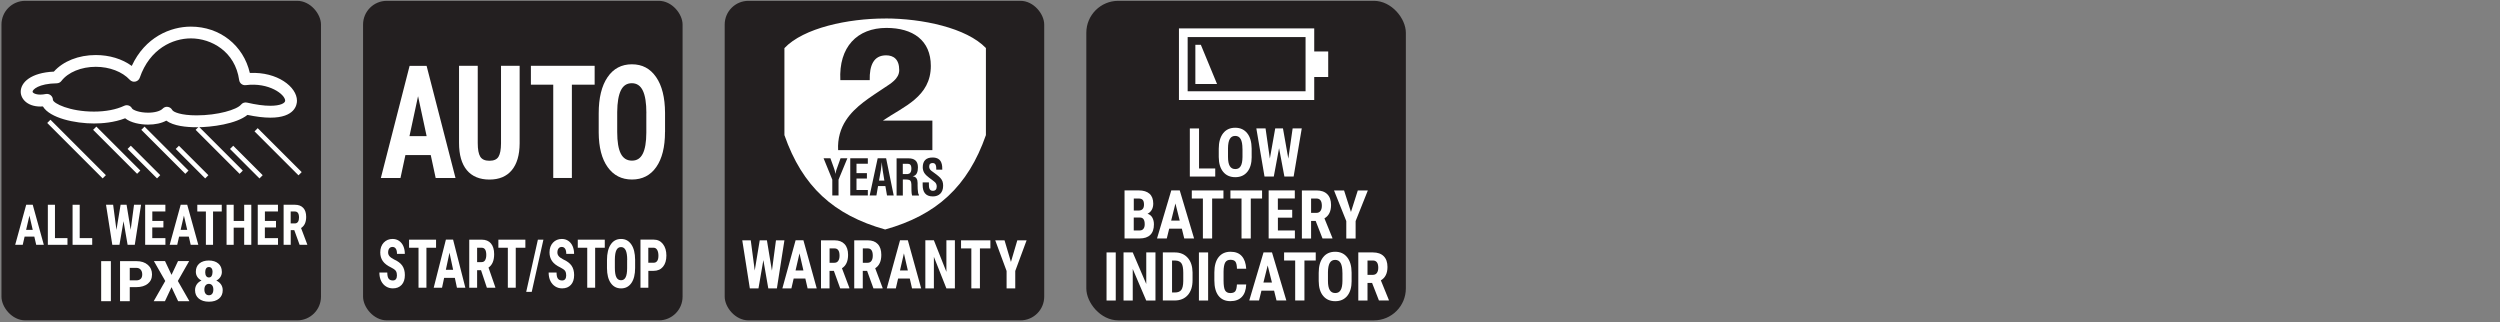<svg id="a" xmlns="http://www.w3.org/2000/svg" width="597.29" height="76.94" viewBox="0 0 597.29 76.94"><rect x="0" y="0" width="597.29" height="76.94" fill="#808080" stroke="none"/><rect x=".35" y=".2" width="76.34" height="76.34" rx="5.67" ry="5.67" fill="#231f20"></rect><path d="m46.97,30.4c-2.48,0-5.5-.3-7.24-1.58-1.13.62-2.64.95-4.35.95-1.83,0-4.11-.41-5.48-1.51-2.65,1.02-5.46,1.24-7.45,1.24-4.48,0-10.53-1.27-12.2-4.07-3.5.25-5.28-1.69-5.3-3.48-.02-2.26,2.43-4.59,7.92-4.84,2.22-2.49,5.9-3.96,10.01-3.96,3.28,0,6.31.93,8.6,2.6,3.18-6.88,9.24-9.39,14.12-9.39,6.96,0,12.57,4.49,14.09,11.07,6.6-.32,11.26,3.36,11.26,6.63,0,.95-.46,4.05-6.36,4.05-1.57,0-3.41-.23-5.47-.66-2.65,2.15-8.53,2.95-12.15,2.95Zm-7.08-4.87c.06,0,.13,0,.19,0,.45.07.85.34,1.07.75.26.49,2.07,1.28,5.82,1.28,5.02,0,9.63-1.35,10.62-2.57.34-.42.89-.6,1.41-.48,2.16.5,4.04.76,5.59.76,2.43,0,3.54-.64,3.54-1.22,0-1.47-3.84-4.42-9.41-3.71-.78.1-1.47-.44-1.58-1.21-.96-6.84-6.66-9.96-11.53-9.96-4.34,0-9.83,2.47-12.22,9.4-.16.47-.56.82-1.05.92-.48.11-.98-.05-1.33-.42-1.8-1.94-4.84-3.11-8.13-3.11-3.47,0-6.61,1.3-8.21,3.38-.26.35-.67.55-1.1.56-4.38.07-5.8,1.52-5.79,2.01,0,.25.62.69,1.85.69.41,0,.85-.05,1.31-.14.42-.08.85.03,1.18.3.33.27.52.67.52,1.09.09.84,3.98,2.81,9.81,2.81,2.79,0,5.3-.48,7.23-1.39.69-.32,1.51-.05,1.86.63.2.36,1.69,1.02,3.84,1.02,1.57,0,2.94-.38,3.49-.97.27-.28.64-.44,1.03-.44Z" fill="#fff"></path><rect x="17.75" y="26.25" width="1.09" height="18.73" transform="translate(-19.83 23.37) rotate(-45)" fill="#fff"></rect><rect x="33.83" y="33.75" width="1.09" height="9.95" transform="translate(-17.31 35.65) rotate(-45.01)" fill="#fff"></rect><rect x="27.34" y="28.46" width="1.09" height="14.86" transform="translate(-17.21 30.24) rotate(-45.02)" fill="#fff"></rect><polygon points="49.02 42.63 41.98 35.59 42.75 34.82 49.79 41.86 49.02 42.63" fill="#fff"></polygon><polygon points="44.27 41.53 33.76 31.02 34.53 30.25 45.04 40.76 44.27 41.53" fill="#fff"></polygon><polygon points="61.99 42.63 54.95 35.59 55.72 34.82 62.76 41.86 61.99 42.63" fill="#fff"></polygon><polygon points="71.31 41.89 60.81 31.39 61.57 30.62 72.08 41.12 71.31 41.89" fill="#fff"></polygon><polygon points="57.24 41.53 46.74 31.02 47.5 30.25 58.01 40.76 57.24 41.53" fill="#fff"></polygon><path d="m8.2,56.53h-2.32l-.45,1.96h-1.8l2.63-9.57h1.56l2.65,9.57h-1.82l-.45-1.96Zm-1.95-1.61h1.57l-.79-3.41-.79,3.41Z" fill="#fff"></path><path d="m13.13,56.89h2.99v1.6h-4.69v-9.57h1.7v7.97Z" fill="#fff"></path><path d="m19.04,56.89h2.99v1.6h-4.69v-9.57h1.7v7.97Z" fill="#fff"></path><path d="m31.22,54.94l.8-6.02h1.68l-1.5,9.57h-1.71l-.98-5.64-.97,5.64h-1.71l-1.5-9.57h1.7l.79,6.01.99-6.01h1.43l.99,6.02Z" fill="#fff"></path><path d="m39.03,54.35h-2.65v2.54h3.14v1.6h-4.84v-9.57h4.83v1.61h-3.12v2.26h2.65v1.56Z" fill="#fff"></path><path d="m45.11,56.53h-2.32l-.45,1.96h-1.8l2.63-9.57h1.56l2.65,9.57h-1.82l-.45-1.96Zm-1.95-1.61h1.57l-.79-3.41-.79,3.41Z" fill="#fff"></path><path d="m52.98,50.53h-2.08v7.96h-1.71v-7.96h-2.05v-1.61h5.84v1.61Z" fill="#fff"></path><path d="m60.04,58.49h-1.7v-4.1h-2.51v4.1h-1.7v-9.57h1.7v3.87h2.51v-3.87h1.7v9.57Z" fill="#fff"></path><path d="m65.93,54.35h-2.65v2.54h3.14v1.6h-4.84v-9.57h4.83v1.61h-3.12v2.26h2.65v1.56Z" fill="#fff"></path><path d="m70.3,54.99h-.84v3.5h-1.7v-9.57h2.71c.85,0,1.51.25,1.98.75s.7,1.22.7,2.14c0,1.27-.41,2.16-1.22,2.67l1.48,3.92v.09h-1.83l-1.27-3.5Zm-.84-1.61h.97c.34,0,.59-.13.76-.38.17-.26.25-.6.25-1.03,0-.96-.33-1.44-.99-1.44h-1v2.85Z" fill="#fff"></path><path d="m26.49,71.96h-2.32v-9.57h2.32v9.57Z" fill="#fff"></path><path d="m31,68.59v3.37h-2.32v-9.57h3.91c1.14,0,2.04.29,2.72.88.68.59,1.01,1.35,1.01,2.29s-.33,1.68-1,2.22c-.67.54-1.59.82-2.78.82h-1.55Zm0-1.61h1.59c.44,0,.78-.12,1.03-.36.24-.24.36-.59.36-1.05s-.12-.86-.37-1.14c-.25-.28-.58-.43-.99-.43h-1.62v2.98Z" fill="#fff"></path><path d="m40.98,65.67l1.55-3.29h2.66l-2.7,4.75,2.76,4.83h-2.69l-1.58-3.35-1.57,3.35h-2.69l2.76-4.83-2.71-4.75h2.66l1.55,3.29Z" fill="#fff"></path><path d="m53.01,64.93c0,.46-.12.88-.35,1.24s-.56.65-.98.86c.47.22.85.53,1.12.92.27.39.41.85.41,1.38,0,.85-.29,1.52-.88,2.01-.59.49-1.39.74-2.41.74s-1.82-.25-2.42-.74-.9-1.17-.9-2.01c0-.53.14-.99.41-1.39s.65-.7,1.13-.92c-.42-.21-.75-.5-.99-.86-.24-.36-.36-.77-.36-1.24,0-.84.28-1.49.84-1.97.56-.47,1.32-.71,2.26-.71s1.71.24,2.27.72c.56.48.84,1.13.84,1.96Zm-3.09,5.61c.34,0,.6-.12.78-.36.18-.24.27-.57.27-1s-.09-.76-.28-1c-.19-.24-.45-.36-.78-.36s-.59.12-.79.36-.29.57-.29,1,.1.76.29,1c.19.24.46.36.8.36Zm.87-5.52c0-.37-.07-.67-.22-.89s-.37-.33-.67-.33c-.28,0-.5.11-.65.33-.15.22-.22.52-.22.9s.07.68.22.91c.15.23.37.35.66.35s.51-.12.65-.35c.14-.23.21-.53.21-.91Z" fill="#fff"></path><rect x="86.74" y=".2" width="76.34" height="76.34" rx="5.67" ry="5.67" fill="#231f20"></rect><path d="m94.82,65.73c0-.47-.1-.82-.29-1.06s-.55-.49-1.06-.75c-.93-.44-1.6-.95-2.01-1.54-.41-.59-.61-1.28-.61-2.08,0-.97.28-1.74.83-2.33.56-.59,1.26-.88,2.12-.88.57,0,1.08.15,1.53.45.45.3.79.72,1.03,1.26.24.54.36,1.16.36,1.85h-1.87c0-.54-.09-.95-.28-1.23-.19-.28-.45-.42-.8-.42-.33,0-.58.12-.77.36-.18.24-.27.56-.27.97,0,.32.1.6.31.86s.57.52,1.09.79c.91.41,1.57.9,1.98,1.49s.62,1.34.62,2.25c0,1-.26,1.78-.77,2.34-.52.56-1.22.84-2.1.84-.6,0-1.15-.15-1.64-.46s-.88-.74-1.16-1.31c-.28-.57-.42-1.24-.42-2.01h1.89c0,.66.1,1.14.31,1.44.21.3.55.45,1.02.45.66,0,.98-.43.98-1.29Z" fill="#fff"></path><path d="m104.18,59.19h-2.3v9.55h-1.89v-9.55h-2.26v-1.93h6.45v1.93Z" fill="#fff"></path><path d="m108.67,66.39h-2.56l-.5,2.35h-1.99l2.91-11.49h1.72l2.93,11.49h-2.01l-.5-2.35Zm-2.15-1.93h1.74l-.87-4.09-.87,4.09Z" fill="#fff"></path><path d="m114.92,64.55h-.93v4.2h-1.88v-11.49h3c.94,0,1.67.3,2.18.9.51.6.77,1.46.77,2.57,0,1.53-.45,2.59-1.35,3.2l1.63,4.7v.11h-2.02l-1.4-4.2Zm-.93-1.93h1.07c.38,0,.66-.15.84-.46s.28-.72.28-1.24c0-1.15-.36-1.73-1.09-1.73h-1.1v3.42Z" fill="#fff"></path><path d="m125.52,59.19h-2.3v9.55h-1.89v-9.55h-2.26v-1.93h6.45v1.93Z" fill="#fff"></path><path d="m127.04,69.73h-1.32l2.79-12.47h1.32l-2.79,12.47Z" fill="#fff"></path><path d="m135.26,65.73c0-.47-.1-.82-.29-1.06s-.55-.49-1.06-.75c-.93-.44-1.6-.95-2.01-1.54-.41-.59-.61-1.28-.61-2.08,0-.97.28-1.74.83-2.33.56-.59,1.26-.88,2.12-.88.57,0,1.08.15,1.53.45.45.3.79.72,1.03,1.26.24.54.36,1.16.36,1.85h-1.87c0-.54-.09-.95-.28-1.23-.19-.28-.45-.42-.8-.42-.33,0-.58.12-.77.36-.18.24-.27.56-.27.97,0,.32.1.6.31.86s.57.52,1.09.79c.91.41,1.57.9,1.98,1.49s.62,1.34.62,2.25c0,1-.26,1.78-.77,2.34-.52.56-1.22.84-2.1.84-.6,0-1.15-.15-1.64-.46s-.88-.74-1.16-1.31c-.28-.57-.42-1.24-.42-2.01h1.89c0,.66.1,1.14.31,1.44.21.3.55.45,1.02.45.66,0,.98-.43.98-1.29Z" fill="#fff"></path><path d="m144.49,59.19h-2.3v9.55h-1.89v-9.55h-2.26v-1.93h6.45v1.93Z" fill="#fff"></path><path d="m151.74,64.03c0,1.54-.3,2.74-.89,3.59-.59.85-1.41,1.28-2.46,1.28s-1.86-.42-2.46-1.27c-.6-.84-.9-2.03-.91-3.55v-1.96c0-1.58.3-2.81.89-3.7.59-.89,1.41-1.33,2.47-1.33s1.85.44,2.45,1.31c.6.87.9,2.09.91,3.67v1.96Zm-1.89-1.93c0-1.04-.12-1.81-.36-2.31-.24-.5-.61-.76-1.11-.76s-.87.24-1.11.73-.36,1.23-.37,2.22v2.04c0,1,.12,1.75.36,2.22.24.48.62.71,1.12.71s.85-.23,1.09-.7c.24-.46.36-1.19.36-2.17v-2Z" fill="#fff"></path><path d="m154.9,64.7v4.04h-1.88v-11.49h3.17c.92,0,1.65.35,2.2,1.06.55.71.82,1.62.82,2.75s-.27,2.01-.81,2.67c-.54.65-1.29.98-2.25.98h-1.25Zm0-1.93h1.29c.36,0,.63-.14.83-.43.2-.29.29-.71.29-1.26s-.1-1.03-.3-1.37c-.2-.34-.47-.51-.81-.52h-1.31v3.58Z" fill="#fff"></path><path d="m102.91,37.04h-6.05l-1.18,5.49h-4.69l6.87-26.8h4.06l6.91,26.8h-4.74l-1.18-5.49Zm-5.09-4.51h4.11l-2.05-9.55-2.05,9.55Z" fill="#fff"></path><path d="m124.15,15.72v18.56c-.02,2.79-.65,4.92-1.89,6.4-1.24,1.48-3.01,2.22-5.33,2.22s-4.15-.75-5.4-2.25c-1.24-1.5-1.86-3.66-1.86-6.5V15.72h4.47v18.45c0,1.52.2,2.61.6,3.26s1.13.98,2.19.98,1.78-.32,2.17-.97c.39-.64.59-1.7.6-3.18V15.72h4.44Z" fill="#fff"></path><path d="m142.06,20.23h-5.43v22.29h-4.45v-22.29h-5.34v-4.51h15.23v4.51Z" fill="#fff"></path><path d="m158.88,31.53c0,3.6-.7,6.39-2.09,8.38-1.39,1.99-3.33,2.98-5.8,2.98s-4.4-.99-5.81-2.96c-1.41-1.97-2.12-4.73-2.14-8.27v-4.58c0-3.68.7-6.56,2.1-8.62,1.4-2.07,3.34-3.1,5.83-3.1s4.37,1.02,5.78,3.05c1.41,2.03,2.12,4.88,2.14,8.55v4.58Zm-4.45-4.49c0-2.42-.28-4.22-.85-5.39-.56-1.18-1.44-1.77-2.63-1.77s-2.05.57-2.61,1.7c-.56,1.14-.86,2.86-.88,5.18v4.77c0,2.34.29,4.07.86,5.18.57,1.11,1.46,1.67,2.66,1.67s2.02-.54,2.58-1.63c.56-1.09.85-2.77.86-5.05v-4.66Z" fill="#fff"></path><rect x="173.14" y=".2" width="76.34" height="76.34" rx="5.67" ry="5.67" fill="#231f20"></rect><path d="m211.48,4.42c-8.86,0-19.47,2.24-24.07,7.07v20.79c4.29,12.29,11.78,19.1,24.07,22.55,12.29-3.45,19.78-10.27,24.07-22.55V11.48c-4.6-4.82-15.21-7.07-24.07-7.07Zm11.27,31.45h-22.51c-.15-2.78.6-5.19,1.87-7.13,2.17-3.36,5.9-5.56,9.22-7.8,1.34-.91,3.51-2.07,3.51-4.19,0-2.61-1.38-3.53-3.13-3.53-2.99,0-4,2.41-3.92,5.93h-7.02c-.41-7.92,4.03-12.48,11.02-12.48,6.31,0,10.6,2.95,10.6,9.08,0,7.38-6.5,9.7-11.39,13.02v.04h11.76v7.05Zm-23.51,4.28c.16.44.29.89.35,1.36h.02c.11-.69.31-1.18.49-1.68l.72-2.01h1.63l-2.11,5.1v3.78h-1.49v-3.78l-2.08-5.1h1.63l.84,2.33Zm3.9,6.55v-8.88h4.2v1.3h-2.71v2.24h2.49v1.3h-2.49v2.74h2.71v1.3h-4.2Zm4.64,0l1.91-8.88h2.02l1.81,8.88h-1.6l-.39-2.25h-1.75l-.39,2.25h-1.6Zm2.23-3.55h1.28l-.41-2.52c-.07-.41-.11-.82-.15-1.23,0-.2-.03-.4-.05-.59h-.02c-.02.19-.04.39-.05.59-.04.42-.08.82-.15,1.23l-.45,2.52Zm5.69-.27v3.83h-1.49v-8.88h2.83c1.29,0,2.27.5,2.27,2.13,0,.97-.22,1.99-1.23,2.14v.02c.88.13,1.15.76,1.15,1.61,0,.37-.04,2.55.32,2.81v.17h-1.64c-.18-.57-.15-1.66-.16-2.25,0-.54,0-1.29-.51-1.46-.41-.13-.84-.12-1.27-.12h-.27Zm0-1.3h1.17c.49-.04.87-.39.87-1.28,0-.99-.37-1.16-.94-1.17h-1.11v2.45Zm7.99-1.05c.01-.79-.05-1.58-.87-1.58-.5,0-.82.23-.82.83,0,.68.38.94.85,1.27.49.34,1.4,1.01,1.81,1.46.51.56.67,1.09.67,1.86,0,1.68-1,2.56-2.46,2.56-1.79,0-2.43-1.11-2.43-2.7v-.65h1.49v.52c-.03.86.2,1.49.94,1.49.63,0,.93-.37.93-1.04,0-.52-.21-.88-.6-1.17-.78-.67-1.75-1.16-2.36-2.05-.25-.4-.38-.89-.38-1.36,0-1.52.77-2.34,2.35-2.34,2.38,0,2.31,2.04,2.32,2.91h-1.44Z" fill="#fff"></path><path d="m184.43,64.64l.96-7.22h2.02l-1.8,11.49h-2.05l-1.18-6.77-1.17,6.77h-2.06l-1.81-11.49h2.03l.95,7.21,1.19-7.21h1.72l1.19,7.22Z" fill="#fff"></path><path d="m192.4,66.55h-2.78l-.54,2.35h-2.16l3.16-11.49h1.87l3.18,11.49h-2.18l-.54-2.35Zm-2.34-1.93h1.89l-.94-4.09-.94,4.09Z" fill="#fff"></path><path d="m199.2,64.71h-1.01v4.2h-2.04v-11.49h3.26c1.02,0,1.81.3,2.37.9.56.6.84,1.46.84,2.57,0,1.53-.49,2.59-1.46,3.2l1.77,4.7v.11h-2.19l-1.52-4.2Zm-1.01-1.93h1.16c.41,0,.71-.15.92-.46s.31-.72.31-1.24c0-1.15-.4-1.73-1.19-1.73h-1.19v3.42Z" fill="#fff"></path><path d="m207.14,64.71h-1.01v4.2h-2.04v-11.49h3.26c1.02,0,1.81.3,2.37.9.56.6.84,1.46.84,2.57,0,1.53-.49,2.59-1.46,3.2l1.77,4.7v.11h-2.19l-1.52-4.2Zm-1.01-1.93h1.16c.41,0,.71-.15.92-.46s.31-.72.31-1.24c0-1.15-.4-1.73-1.19-1.73h-1.19v3.42Z" fill="#fff"></path><path d="m217.35,66.55h-2.78l-.54,2.35h-2.16l3.16-11.49h1.87l3.18,11.49h-2.18l-.54-2.35Zm-2.34-1.93h1.89l-.94-4.09-.94,4.09Z" fill="#fff"></path><path d="m228.15,68.9h-2.04l-2.99-7.54v7.54h-2.04v-11.49h2.04l2.99,7.54v-7.54h2.03v11.49Z" fill="#fff"></path><path d="m236.62,59.35h-2.5v9.55h-2.05v-9.55h-2.46v-1.93h7.01v1.93Z" fill="#fff"></path><path d="m241.53,62.58l1.52-5.16h2.22l-2.71,7.32v4.17h-2.07v-4.17l-2.71-7.32h2.22l1.53,5.16Z" fill="#fff"></path><rect x="259.54" y=".2" width="76.34" height="76.34" rx="7.63" ry="7.63" fill="#231f20"></rect><path d="m286.47,40.25h3.87v1.93h-6.07v-11.49h2.2v9.56Z" fill="#fff"></path><path d="m299.05,37.46c0,1.54-.35,2.74-1.04,3.59-.69.85-1.65,1.28-2.88,1.28s-2.19-.42-2.89-1.27c-.7-.84-1.05-2.03-1.06-3.55v-1.96c0-1.58.35-2.81,1.04-3.7s1.66-1.33,2.89-1.33,2.17.44,2.87,1.31c.7.87,1.05,2.09,1.06,3.67v1.96Zm-2.21-1.92c0-1.04-.14-1.81-.42-2.31-.28-.5-.71-.76-1.3-.76s-1.02.24-1.3.73c-.28.49-.42,1.23-.43,2.22v2.04c0,1,.14,1.75.43,2.22.29.48.72.71,1.32.71s1-.23,1.28-.7c.28-.47.42-1.19.43-2.17v-2Z" fill="#fff"></path><path d="m307.8,37.9l1.03-7.22h2.18l-1.94,11.49h-2.21l-1.27-6.77-1.26,6.77h-2.22l-1.95-11.49h2.2l1.03,7.21,1.28-7.21h1.85l1.28,7.22Z" fill="#fff"></path><path d="m268.67,56.98v-11.49h3.37c1.14,0,2,.27,2.6.8.59.53.89,1.32.89,2.35,0,.58-.12,1.09-.37,1.51-.25.42-.58.73-1,.92.49.15.87.44,1.13.89s.4.99.4,1.64c0,1.12-.29,1.96-.87,2.52-.58.57-1.43.85-2.53.85h-3.61Zm2.2-6.68h1.15c.86,0,1.3-.47,1.3-1.41,0-.52-.1-.89-.3-1.12-.2-.23-.53-.34-.97-.34h-1.17v2.87Zm0,1.69v3.07h1.41c.4,0,.7-.13.9-.39.21-.26.31-.62.31-1.1,0-1.03-.35-1.56-1.06-1.59h-1.55Z" fill="#fff"></path><path d="m282.34,54.63h-3l-.58,2.35h-2.33l3.41-11.49h2.02l3.43,11.49h-2.35l-.58-2.35Zm-2.53-1.93h2.04l-1.02-4.09-1.02,4.09Z" fill="#fff"></path><path d="m292.3,47.43h-2.7v9.55h-2.21v-9.55h-2.65v-1.93h7.56v1.93Z" fill="#fff"></path><path d="m301.53,47.43h-2.7v9.55h-2.21v-9.55h-2.65v-1.93h7.56v1.93Z" fill="#fff"></path><path d="m308.74,52.01h-3.43v3.05h4.06v1.92h-6.27v-11.49h6.25v1.93h-4.05v2.71h3.43v1.87Z" fill="#fff"></path><path d="m314.33,52.79h-1.09v4.2h-2.2v-11.49h3.51c1.1,0,1.96.3,2.56.9.6.6.9,1.46.9,2.57,0,1.53-.53,2.59-1.58,3.2l1.91,4.7v.11h-2.37l-1.64-4.2Zm-1.09-1.93h1.25c.44,0,.77-.15.99-.46s.33-.72.33-1.24c0-1.15-.43-1.73-1.28-1.73h-1.29v3.42Z" fill="#fff"></path><path d="m322.76,50.66l1.64-5.16h2.4l-2.92,7.32v4.17h-2.23v-4.17l-2.93-7.32h2.4l1.65,5.16Z" fill="#fff"></path><path d="m266.57,71.8h-2.2v-11.49h2.2v11.49Z" fill="#fff"></path><path d="m276.05,71.8h-2.2l-3.22-7.54v7.54h-2.2v-11.49h2.2l3.23,7.54v-7.54h2.2v11.49Z" fill="#fff"></path><path d="m277.82,71.8v-11.49h2.89c1.27,0,2.29.43,3.05,1.28.76.85,1.14,2.02,1.16,3.5v1.86c0,1.51-.38,2.69-1.14,3.55s-1.8,1.29-3.13,1.29h-2.83Zm2.2-9.55v7.63h.66c.73,0,1.25-.2,1.55-.61.3-.41.46-1.11.47-2.11v-2c0-1.07-.14-1.82-.43-2.24-.29-.42-.77-.65-1.45-.67h-.8Z" fill="#fff"></path><path d="m288.64,71.8h-2.2v-11.49h2.2v11.49Z" fill="#fff"></path><path d="m297.74,67.97c-.05,1.31-.4,2.3-1.05,2.97-.64.67-1.55,1.01-2.73,1.01-1.23,0-2.18-.43-2.84-1.28s-.99-2.07-.99-3.66v-1.93c0-1.58.34-2.79,1.02-3.65.68-.85,1.62-1.28,2.83-1.28s2.09.35,2.71,1.05c.62.7.97,1.7,1.05,3.01h-2.21c-.02-.81-.14-1.37-.36-1.68s-.62-.46-1.2-.46-1.01.22-1.25.65-.38,1.15-.39,2.14v2.17c0,1.14.12,1.93.36,2.35s.66.64,1.25.64.98-.15,1.2-.45.34-.83.38-1.61h2.2Z" fill="#fff"></path><path d="m304.38,69.44h-3l-.58,2.35h-2.33l3.41-11.49h2.02l3.43,11.49h-2.35l-.58-2.35Zm-2.53-1.93h2.04l-1.02-4.09-1.02,4.09Z" fill="#fff"></path><path d="m314.35,62.24h-2.7v9.55h-2.21v-9.55h-2.65v-1.93h7.56v1.93Z" fill="#fff"></path><path d="m322.93,67.09c0,1.54-.35,2.74-1.04,3.59-.69.85-1.65,1.28-2.88,1.28s-2.19-.42-2.89-1.27c-.7-.84-1.05-2.03-1.06-3.55v-1.96c0-1.58.35-2.81,1.04-3.7.69-.89,1.66-1.33,2.89-1.33s2.17.44,2.87,1.31c.7.87,1.05,2.09,1.06,3.67v1.96Zm-2.21-1.93c0-1.04-.14-1.81-.42-2.31s-.71-.76-1.3-.76-1.02.24-1.3.73c-.28.49-.42,1.23-.43,2.22v2.04c0,1,.14,1.75.43,2.22.29.48.72.71,1.32.71s1-.23,1.28-.7c.28-.46.42-1.19.43-2.17v-2Z" fill="#fff"></path><path d="m327.81,67.6h-1.09v4.2h-2.2v-11.49h3.51c1.1,0,1.96.3,2.56.9.6.6.9,1.46.9,2.57,0,1.53-.53,2.59-1.58,3.2l1.91,4.7v.11h-2.37l-1.64-4.2Zm-1.09-1.93h1.25c.44,0,.77-.15.99-.46s.33-.72.33-1.24c0-1.15-.43-1.73-1.28-1.73h-1.29v3.42Z" fill="#fff"></path><path d="m290.77,20.07h-5.18v-9.37h1.31l3.87,9.37Zm23.22-13.29v5.52h3.34v6.09h-3.34v5.5h-32.32V6.78h32.32Zm-30.24,15.03h28.17v-12.96h-28.17v12.96Z" fill="#fff"></path></svg>
